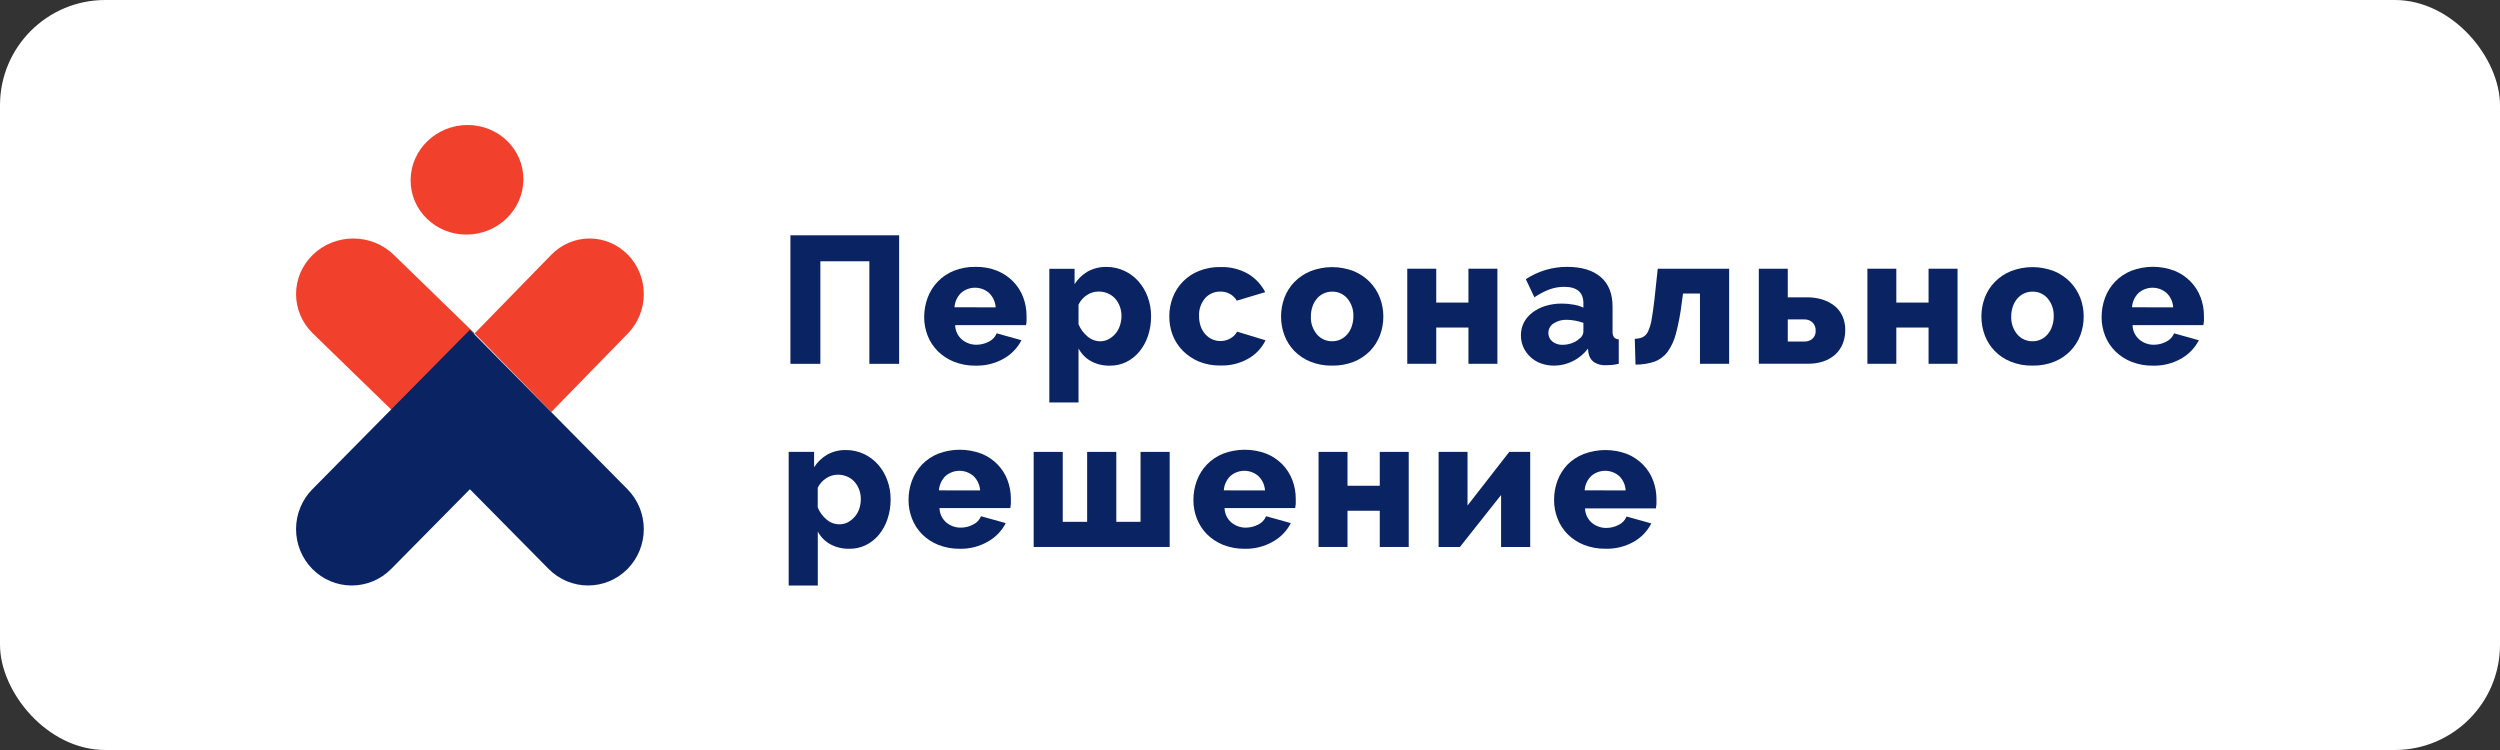 <?xml version="1.0" encoding="UTF-8"?> <svg xmlns="http://www.w3.org/2000/svg" width="380" height="114" viewBox="0 0 380 114" fill="none"><rect x="0" y="0" width="380" height="114" fill="#333333" stroke="none"/><rect width="380" height="114" rx="16" fill="white"></rect><path d="M120.143 35.766H136.67V55.302H132.141V39.715H124.696V55.302H120.143V35.766Z" fill="#0A2463"></path><path d="M148.286 55.579C147.163 55.597 146.048 55.395 145.004 54.983C144.081 54.617 143.242 54.069 142.538 53.372C141.871 52.701 141.348 51.901 141.003 51.022C140.653 50.132 140.474 49.185 140.475 48.23C140.468 47.212 140.647 46.202 141.003 45.247C141.342 44.343 141.86 43.515 142.526 42.813C143.218 42.099 144.052 41.536 144.974 41.161C146.027 40.744 147.153 40.541 148.286 40.564C149.413 40.54 150.533 40.743 151.579 41.161C152.496 41.535 153.325 42.094 154.015 42.801C154.679 43.485 155.193 44.297 155.527 45.188C155.869 46.093 156.041 47.053 156.037 48.021C156.037 48.278 156.037 48.534 156.037 48.779C156.037 49.023 155.989 49.244 155.953 49.423H145.184C145.193 49.847 145.293 50.264 145.477 50.647C145.661 51.03 145.926 51.369 146.252 51.642C146.864 52.139 147.633 52.408 148.424 52.4C149.076 52.398 149.719 52.238 150.295 51.934C150.842 51.676 151.271 51.222 151.495 50.664L155.263 51.714C154.666 52.876 153.743 53.842 152.605 54.493C151.293 55.243 149.798 55.618 148.286 55.579ZM151.339 46.715C151.292 45.891 150.937 45.114 150.343 44.537C149.753 44.018 148.993 43.732 148.205 43.732C147.417 43.732 146.656 44.018 146.066 44.537C145.486 45.118 145.137 45.887 145.082 46.703L151.339 46.715Z" fill="#0A2463"></path><path d="M168.689 55.581C167.685 55.604 166.692 55.366 165.809 54.889C165.012 54.439 164.362 53.77 163.937 52.962V61.17H159.498V40.853H163.337V43.191C163.837 42.396 164.525 41.734 165.341 41.264C166.219 40.785 167.208 40.547 168.209 40.572C169.142 40.57 170.064 40.774 170.908 41.169C171.72 41.547 172.445 42.087 173.038 42.755C173.655 43.456 174.135 44.266 174.454 45.142C174.8 46.079 174.973 47.072 174.964 48.071C174.972 49.084 174.814 50.091 174.496 51.053C174.21 51.921 173.767 52.73 173.188 53.439C172.645 54.103 171.966 54.644 171.196 55.026C170.415 55.402 169.557 55.592 168.689 55.581ZM167.195 51.876C167.652 51.881 168.104 51.772 168.509 51.56C169.329 51.117 169.944 50.375 170.224 49.49C170.384 49.017 170.465 48.522 170.464 48.023C170.469 47.52 170.38 47.02 170.201 46.549C170.037 46.111 169.793 45.706 169.481 45.356C169.169 45.025 168.791 44.763 168.371 44.587C167.928 44.404 167.453 44.31 166.973 44.312C166.347 44.318 165.736 44.505 165.215 44.849C164.662 45.205 164.22 45.707 163.937 46.299V49.282C164.223 49.998 164.685 50.632 165.281 51.125C165.81 51.592 166.488 51.858 167.195 51.876Z" fill="#0A2463"></path><path d="M177.735 48.07C177.731 47.096 177.908 46.129 178.257 45.219C178.602 44.309 179.135 43.481 179.819 42.787C180.504 42.093 181.326 41.547 182.234 41.186C183.285 40.769 184.409 40.566 185.54 40.59C187.008 40.545 188.461 40.908 189.733 41.639C190.837 42.303 191.731 43.263 192.313 44.407L187.993 45.702C187.739 45.266 187.37 44.908 186.926 44.665C186.482 44.422 185.98 44.304 185.474 44.324C185.042 44.316 184.614 44.401 184.218 44.573C183.823 44.745 183.469 45 183.182 45.32C182.537 46.079 182.206 47.054 182.258 48.046C182.25 48.574 182.333 49.098 182.504 49.597C182.654 50.037 182.89 50.443 183.2 50.79C183.487 51.119 183.84 51.384 184.238 51.566C184.677 51.766 185.159 51.859 185.642 51.837C186.125 51.815 186.596 51.679 187.015 51.441C187.45 51.202 187.806 50.843 188.041 50.408L192.361 51.727C191.801 52.878 190.909 53.837 189.799 54.483C188.502 55.231 187.02 55.604 185.522 55.557C184.398 55.581 183.282 55.378 182.24 54.96C181.318 54.577 180.482 54.015 179.78 53.308C179.107 52.626 178.582 51.814 178.239 50.922C177.896 50.01 177.725 49.043 177.735 48.07Z" fill="#0A2463"></path><path d="M202.494 55.573C201.363 55.597 200.238 55.394 199.188 54.977C198.265 54.606 197.43 54.05 196.734 53.342C196.076 52.656 195.564 51.844 195.229 50.956C194.549 49.117 194.549 47.098 195.229 45.259C195.562 44.37 196.075 43.559 196.734 42.873C197.432 42.163 198.266 41.601 199.188 41.221C201.309 40.395 203.666 40.395 205.787 41.221C206.702 41.604 207.53 42.166 208.223 42.873C208.884 43.561 209.402 44.372 209.746 45.259C210.095 46.168 210.272 47.132 210.268 48.105C210.273 49.078 210.1 50.044 209.758 50.956C209.423 51.846 208.909 52.657 208.247 53.342C207.554 54.05 206.72 54.607 205.799 54.977C204.748 55.393 203.624 55.596 202.494 55.573ZM199.254 48.081C199.205 49.077 199.533 50.056 200.172 50.825C200.456 51.16 200.812 51.428 201.214 51.609C201.615 51.789 202.053 51.878 202.494 51.869C202.935 51.872 203.371 51.778 203.771 51.594C204.158 51.408 204.501 51.144 204.779 50.819C205.081 50.469 205.311 50.064 205.457 49.626C205.63 49.135 205.715 48.618 205.709 48.099C205.757 47.104 205.429 46.128 204.791 45.361C204.509 45.03 204.157 44.765 203.76 44.587C203.362 44.408 202.93 44.32 202.494 44.329C202.055 44.324 201.621 44.416 201.222 44.596C200.823 44.776 200.469 45.041 200.184 45.373C199.887 45.726 199.657 46.13 199.506 46.566C199.336 47.053 199.251 47.565 199.254 48.081Z" fill="#0A2463"></path><path d="M218.308 45.992H223.203V40.844H227.606V55.298H223.203V49.786H218.308V55.298H213.904V40.844H218.308V45.992Z" fill="#0A2463"></path><path d="M236.219 55.577C235.534 55.581 234.854 55.464 234.21 55.231C233.618 55.02 233.076 54.689 232.62 54.259C232.175 53.848 231.816 53.353 231.564 52.803C231.304 52.228 231.173 51.603 231.18 50.972C231.17 50.293 231.326 49.621 231.636 49.015C231.949 48.424 232.39 47.909 232.926 47.506C233.518 47.064 234.181 46.725 234.888 46.504C235.704 46.257 236.554 46.136 237.407 46.146C238.001 46.146 238.593 46.197 239.177 46.301C239.695 46.384 240.2 46.537 240.677 46.755V46.104C240.677 44.434 239.707 43.599 237.767 43.599C236.993 43.595 236.225 43.73 235.5 43.999C234.698 44.307 233.935 44.708 233.226 45.192L231.924 42.436C232.851 41.828 233.862 41.356 234.924 41.034C235.992 40.716 237.102 40.558 238.217 40.563C240.413 40.563 242.111 41.082 243.31 42.108C244.51 43.134 245.11 44.637 245.11 46.623V50.34C245.08 50.66 245.154 50.982 245.32 51.258C245.414 51.358 245.527 51.438 245.653 51.493C245.779 51.549 245.915 51.578 246.052 51.581V55.297C245.706 55.379 245.356 55.439 245.002 55.476C244.684 55.476 244.402 55.512 244.138 55.512C243.477 55.556 242.819 55.389 242.261 55.034C241.822 54.699 241.531 54.207 241.451 53.662L241.367 53C240.753 53.801 239.963 54.452 239.057 54.903C238.177 55.345 237.205 55.576 236.219 55.577ZM237.521 52.41C237.998 52.409 238.472 52.325 238.919 52.159C239.332 52.019 239.712 51.795 240.035 51.503C240.216 51.389 240.369 51.235 240.48 51.053C240.591 50.871 240.659 50.666 240.677 50.453V49.075C240.267 48.927 239.846 48.813 239.417 48.735C239.002 48.656 238.58 48.614 238.157 48.61C237.446 48.582 236.744 48.774 236.147 49.159C235.904 49.311 235.704 49.522 235.565 49.772C235.426 50.023 235.354 50.304 235.356 50.59C235.348 50.84 235.398 51.088 235.502 51.316C235.606 51.543 235.761 51.744 235.955 51.903C236.398 52.255 236.955 52.435 237.521 52.41Z" fill="#0A2463"></path><path d="M248.484 51.498C248.908 51.496 249.327 51.406 249.714 51.235C250.076 51.041 250.359 50.729 250.518 50.352C250.773 49.782 250.951 49.18 251.046 48.563C251.184 47.799 251.328 46.773 251.472 45.55L251.976 40.844H262.828V55.298H258.395V44.614H255.821L255.599 46.236C255.417 47.733 255.135 49.216 254.753 50.675C254.506 51.675 254.075 52.622 253.482 53.466C252.984 54.141 252.301 54.659 251.514 54.958C250.575 55.275 249.59 55.433 248.598 55.423L248.484 51.498Z" fill="#0A2463"></path><path d="M267.34 40.844H271.743V45.192H274.623C275.436 45.181 276.245 45.296 277.022 45.532C277.688 45.741 278.31 46.069 278.858 46.499C279.375 46.917 279.787 47.45 280.058 48.056C280.344 48.71 280.487 49.418 280.478 50.132C280.489 50.873 280.353 51.609 280.076 52.297C279.82 52.911 279.431 53.461 278.936 53.908C278.422 54.364 277.82 54.711 277.166 54.928C276.422 55.175 275.641 55.296 274.857 55.286H267.34V40.844ZM274.233 51.909C274.697 51.935 275.152 51.781 275.505 51.48C275.669 51.323 275.796 51.132 275.878 50.921C275.96 50.709 275.994 50.483 275.979 50.257C275.991 50.026 275.954 49.795 275.87 49.579C275.787 49.363 275.658 49.167 275.493 49.004C275.149 48.694 274.697 48.531 274.233 48.551H271.743V51.909H274.233Z" fill="#0A2463"></path><path d="M288.241 45.992H293.142V40.844H297.546V55.298H293.142V49.786H288.241V55.298H283.844V40.844H288.241V45.992Z" fill="#0A2463"></path><path d="M308.947 55.573C307.816 55.597 306.692 55.394 305.641 54.977C304.718 54.606 303.883 54.05 303.187 53.342C302.529 52.656 302.017 51.844 301.682 50.956C301.002 49.117 301.002 47.098 301.682 45.259C302.016 44.37 302.528 43.559 303.187 42.873C303.885 42.163 304.719 41.601 305.641 41.221C307.762 40.395 310.119 40.395 312.24 41.221C313.155 41.604 313.983 42.166 314.676 42.873C315.338 43.56 315.856 44.371 316.2 45.259C316.548 46.168 316.725 47.132 316.722 48.105C316.726 49.078 316.553 50.044 316.212 50.956C315.876 51.846 315.362 52.657 314.7 53.342C314.008 54.052 313.174 54.608 312.252 54.977C311.201 55.393 310.078 55.596 308.947 55.573ZM305.707 48.081C305.658 49.077 305.986 50.056 306.625 50.825C306.91 51.16 307.266 51.427 307.667 51.608C308.069 51.788 308.506 51.877 308.947 51.869C309.382 51.874 309.814 51.783 310.209 51.601C310.605 51.42 310.954 51.152 311.232 50.819C311.534 50.469 311.764 50.064 311.91 49.626C312.083 49.135 312.168 48.618 312.162 48.099C312.21 47.104 311.883 46.128 311.244 45.361C310.963 45.03 310.61 44.765 310.213 44.587C309.815 44.408 309.383 44.32 308.947 44.329C308.508 44.324 308.074 44.416 307.675 44.596C307.276 44.776 306.922 45.041 306.637 45.373C306.34 45.726 306.11 46.13 305.959 46.566C305.789 47.053 305.704 47.565 305.707 48.081Z" fill="#0A2463"></path><path d="M327.25 55.581C326.128 55.6 325.012 55.397 323.969 54.985C323.046 54.619 322.207 54.071 321.503 53.374C320.836 52.703 320.313 51.903 319.968 51.024C319.619 50.134 319.442 49.187 319.446 48.232C319.437 47.215 319.614 46.204 319.968 45.249C320.307 44.345 320.825 43.517 321.491 42.816C322.184 42.1 323.02 41.537 323.945 41.163C326.069 40.352 328.42 40.352 330.544 41.163C331.461 41.537 332.29 42.096 332.98 42.803C333.644 43.487 334.158 44.299 334.491 45.19C334.833 46.095 335.006 47.056 335.001 48.023C335.001 48.28 335.001 48.536 335.001 48.781C334.987 48.997 334.959 49.212 334.917 49.425H324.149C324.158 49.849 324.258 50.267 324.442 50.649C324.626 51.032 324.89 51.371 325.217 51.644C325.829 52.142 326.598 52.41 327.388 52.402C328.041 52.401 328.684 52.241 329.26 51.936C329.807 51.678 330.236 51.225 330.46 50.666L334.227 51.716C333.631 52.878 332.708 53.844 331.57 54.495C330.258 55.245 328.763 55.62 327.25 55.581ZM330.322 46.717C330.277 45.892 329.922 45.115 329.326 44.539C328.736 44.02 327.975 43.734 327.187 43.734C326.4 43.734 325.639 44.02 325.049 44.539C324.469 45.12 324.12 45.889 324.065 46.705L330.322 46.717Z" fill="#0A2463"></path><path d="M129.07 83.411C128.065 83.435 127.073 83.196 126.19 82.719C125.387 82.273 124.732 81.603 124.306 80.792V89.001H119.879V68.683H123.742V71.021C124.248 70.228 124.937 69.567 125.752 69.094C126.63 68.617 127.62 68.381 128.62 68.408C129.553 68.406 130.475 68.61 131.319 69.005C132.129 69.386 132.854 69.925 133.449 70.592C134.066 71.291 134.544 72.101 134.859 72.978C135.207 73.915 135.382 74.907 135.375 75.907C135.384 76.92 135.224 77.928 134.901 78.889C134.617 79.757 134.176 80.566 133.599 81.276C133.054 81.936 132.376 82.475 131.607 82.856C130.818 83.24 129.948 83.43 129.07 83.411ZM127.576 79.695C128.033 79.699 128.485 79.591 128.89 79.379C129.285 79.165 129.637 78.88 129.927 78.537C130.226 78.185 130.456 77.781 130.605 77.344C130.764 76.869 130.845 76.372 130.845 75.871C130.85 75.368 130.761 74.868 130.581 74.398C130.42 73.958 130.176 73.553 129.861 73.204C129.552 72.87 129.173 72.605 128.752 72.429C128.305 72.244 127.826 72.151 127.342 72.155C126.716 72.159 126.105 72.346 125.584 72.692C125.026 73.045 124.579 73.547 124.294 74.141V77.124C124.58 77.84 125.042 78.474 125.638 78.967C126.177 79.431 126.863 79.689 127.576 79.695Z" fill="#0A2463"></path><path d="M145.903 83.416C144.78 83.431 143.666 83.229 142.621 82.819C141.701 82.453 140.864 81.905 140.162 81.209C139.488 80.527 138.963 79.715 138.62 78.823C138.272 77.933 138.095 76.986 138.098 76.031C138.089 75.013 138.266 74.003 138.62 73.048C138.959 72.144 139.477 71.316 140.144 70.614C140.836 69.899 141.672 69.336 142.597 68.962C144.723 68.159 147.071 68.159 149.196 68.962C150.115 69.337 150.946 69.895 151.638 70.602C152.298 71.288 152.81 72.1 153.144 72.988C153.486 73.894 153.659 74.855 153.654 75.822C153.654 76.079 153.654 76.335 153.654 76.58C153.639 76.798 153.611 77.015 153.57 77.23H142.801C142.811 77.653 142.912 78.069 143.096 78.451C143.28 78.832 143.543 79.17 143.869 79.443C144.482 79.94 145.25 80.209 146.041 80.201C146.694 80.199 147.336 80.04 147.913 79.735C148.459 79.477 148.888 79.023 149.112 78.465L152.874 79.514C152.279 80.678 151.355 81.644 150.216 82.294C148.909 83.055 147.417 83.443 145.903 83.416ZM148.974 74.545C148.93 73.721 148.574 72.943 147.979 72.368C147.388 71.849 146.628 71.562 145.84 71.562C145.052 71.562 144.291 71.849 143.701 72.368C143.122 72.948 142.772 73.717 142.717 74.534L148.974 74.545Z" fill="#0A2463"></path><path d="M157.117 83.141V68.688H161.539V79.318H165.246V68.688H169.679V79.318H173.363V68.688H177.79V83.141H157.117Z" fill="#0A2463"></path><path d="M189.204 83.416C188.081 83.431 186.966 83.229 185.922 82.819C185.001 82.453 184.165 81.905 183.462 81.209C182.789 80.527 182.264 79.715 181.921 78.823C181.573 77.933 181.395 76.986 181.399 76.031C181.39 75.013 181.567 74.003 181.921 73.048C182.26 72.144 182.778 71.316 183.444 70.614C184.137 69.899 184.973 69.336 185.898 68.962C188.024 68.159 190.372 68.159 192.497 68.962C193.415 69.337 194.246 69.895 194.939 70.602C195.599 71.288 196.111 72.1 196.445 72.988C196.787 73.894 196.959 74.855 196.955 75.822C196.955 76.079 196.955 76.335 196.955 76.58C196.94 76.798 196.912 77.015 196.871 77.23H186.132C186.142 77.653 186.242 78.069 186.426 78.451C186.611 78.832 186.874 79.17 187.2 79.443C187.812 79.94 188.581 80.209 189.372 80.201C190.024 80.199 190.667 80.04 191.243 79.735C191.79 79.477 192.219 79.023 192.443 78.465L196.205 79.514C195.61 80.678 194.686 81.644 193.547 82.294C192.231 83.06 190.728 83.449 189.204 83.416ZM192.281 74.545C192.232 73.721 191.874 72.945 191.279 72.368C190.689 71.849 189.929 71.562 189.141 71.562C188.353 71.562 187.592 71.849 187.002 72.368C186.422 72.948 186.073 73.717 186.018 74.534L192.281 74.545Z" fill="#0A2463"></path><path d="M204.821 73.835H209.723V68.688H214.126V83.141H209.723V77.635H204.821V83.141H200.418V68.688H204.821V73.835Z" fill="#0A2463"></path><path d="M223.065 76.836L229.406 68.688H232.592V83.141H228.165V75.237L221.907 83.141H218.668V68.688H223.065V76.836Z" fill="#0A2463"></path><path d="M244.026 83.409C242.903 83.424 241.789 83.222 240.744 82.812C239.823 82.445 238.984 81.897 238.279 81.202C237.609 80.519 237.086 79.707 236.743 78.816C236.395 77.926 236.218 76.979 236.221 76.024C236.212 75.007 236.389 73.996 236.743 73.041C237.082 72.137 237.6 71.309 238.267 70.608C238.966 69.91 239.804 69.366 240.726 69.009C242.852 68.205 245.2 68.205 247.325 69.009C248.242 69.383 249.071 69.942 249.761 70.649C250.425 71.332 250.94 72.145 251.273 73.035C251.615 73.941 251.788 74.901 251.783 75.869C251.783 76.125 251.783 76.382 251.783 76.626C251.768 76.845 251.74 77.062 251.699 77.277H240.924C240.934 77.7 241.035 78.116 241.219 78.498C241.403 78.879 241.666 79.217 241.992 79.49C242.605 79.987 243.373 80.255 244.164 80.247C244.817 80.246 245.459 80.086 246.036 79.782C246.582 79.524 247.011 79.07 247.235 78.511L251.003 79.561C250.408 80.725 249.484 81.691 248.345 82.341C247.031 83.084 245.537 83.454 244.026 83.409ZM247.097 74.539C247.058 73.719 246.711 72.945 246.126 72.367C245.535 71.848 244.775 71.561 243.987 71.561C243.199 71.561 242.438 71.848 241.848 72.367C241.269 72.948 240.919 73.716 240.864 74.533L247.097 74.539Z" fill="#0A2463"></path><path d="M70.896 35.658C75.629 35.658 79.506 31.929 79.555 27.329C79.603 22.729 75.805 19 71.072 19C66.338 19 62.461 22.729 62.412 27.329C62.364 31.929 66.162 35.658 70.896 35.658Z" fill="#F1412C"></path><path d="M95.445 38.727C94.68 37.942 93.772 37.319 92.772 36.894C91.772 36.469 90.7 36.25 89.618 36.25C88.536 36.25 87.464 36.469 86.464 36.894C85.464 37.319 84.556 37.942 83.791 38.727L72.143 50.677L83.791 62.626L95.445 50.677C96.989 49.092 97.857 46.943 97.857 44.702C97.857 42.461 96.989 40.312 95.445 38.727Z" fill="#F1412C"></path><path d="M47.547 38.727C45.916 40.312 45 42.461 45 44.702C45 46.943 45.916 49.092 47.547 50.677L59.845 62.626L72.143 50.677L59.845 38.727C59.038 37.942 58.079 37.319 57.024 36.894C55.969 36.469 54.838 36.25 53.696 36.25C52.553 36.25 51.422 36.469 50.367 36.894C49.312 37.319 48.354 37.942 47.547 38.727Z" fill="#F1412C"></path><path d="M83.399 62.245L71.426 50.125L59.452 62.245L47.479 74.366C45.892 75.973 45 78.153 45 80.426C45 82.699 45.892 84.878 47.479 86.486C49.067 88.093 51.221 88.995 53.466 88.995C55.711 88.995 57.864 88.093 59.452 86.486L71.426 74.366L83.399 86.486C84.989 88.092 87.143 88.993 89.389 88.993C91.634 88.993 93.788 88.092 95.378 86.486C96.966 84.878 97.857 82.699 97.857 80.426C97.857 78.153 96.966 75.973 95.378 74.366L83.399 62.245Z" fill="#0A2463"></path></svg> 